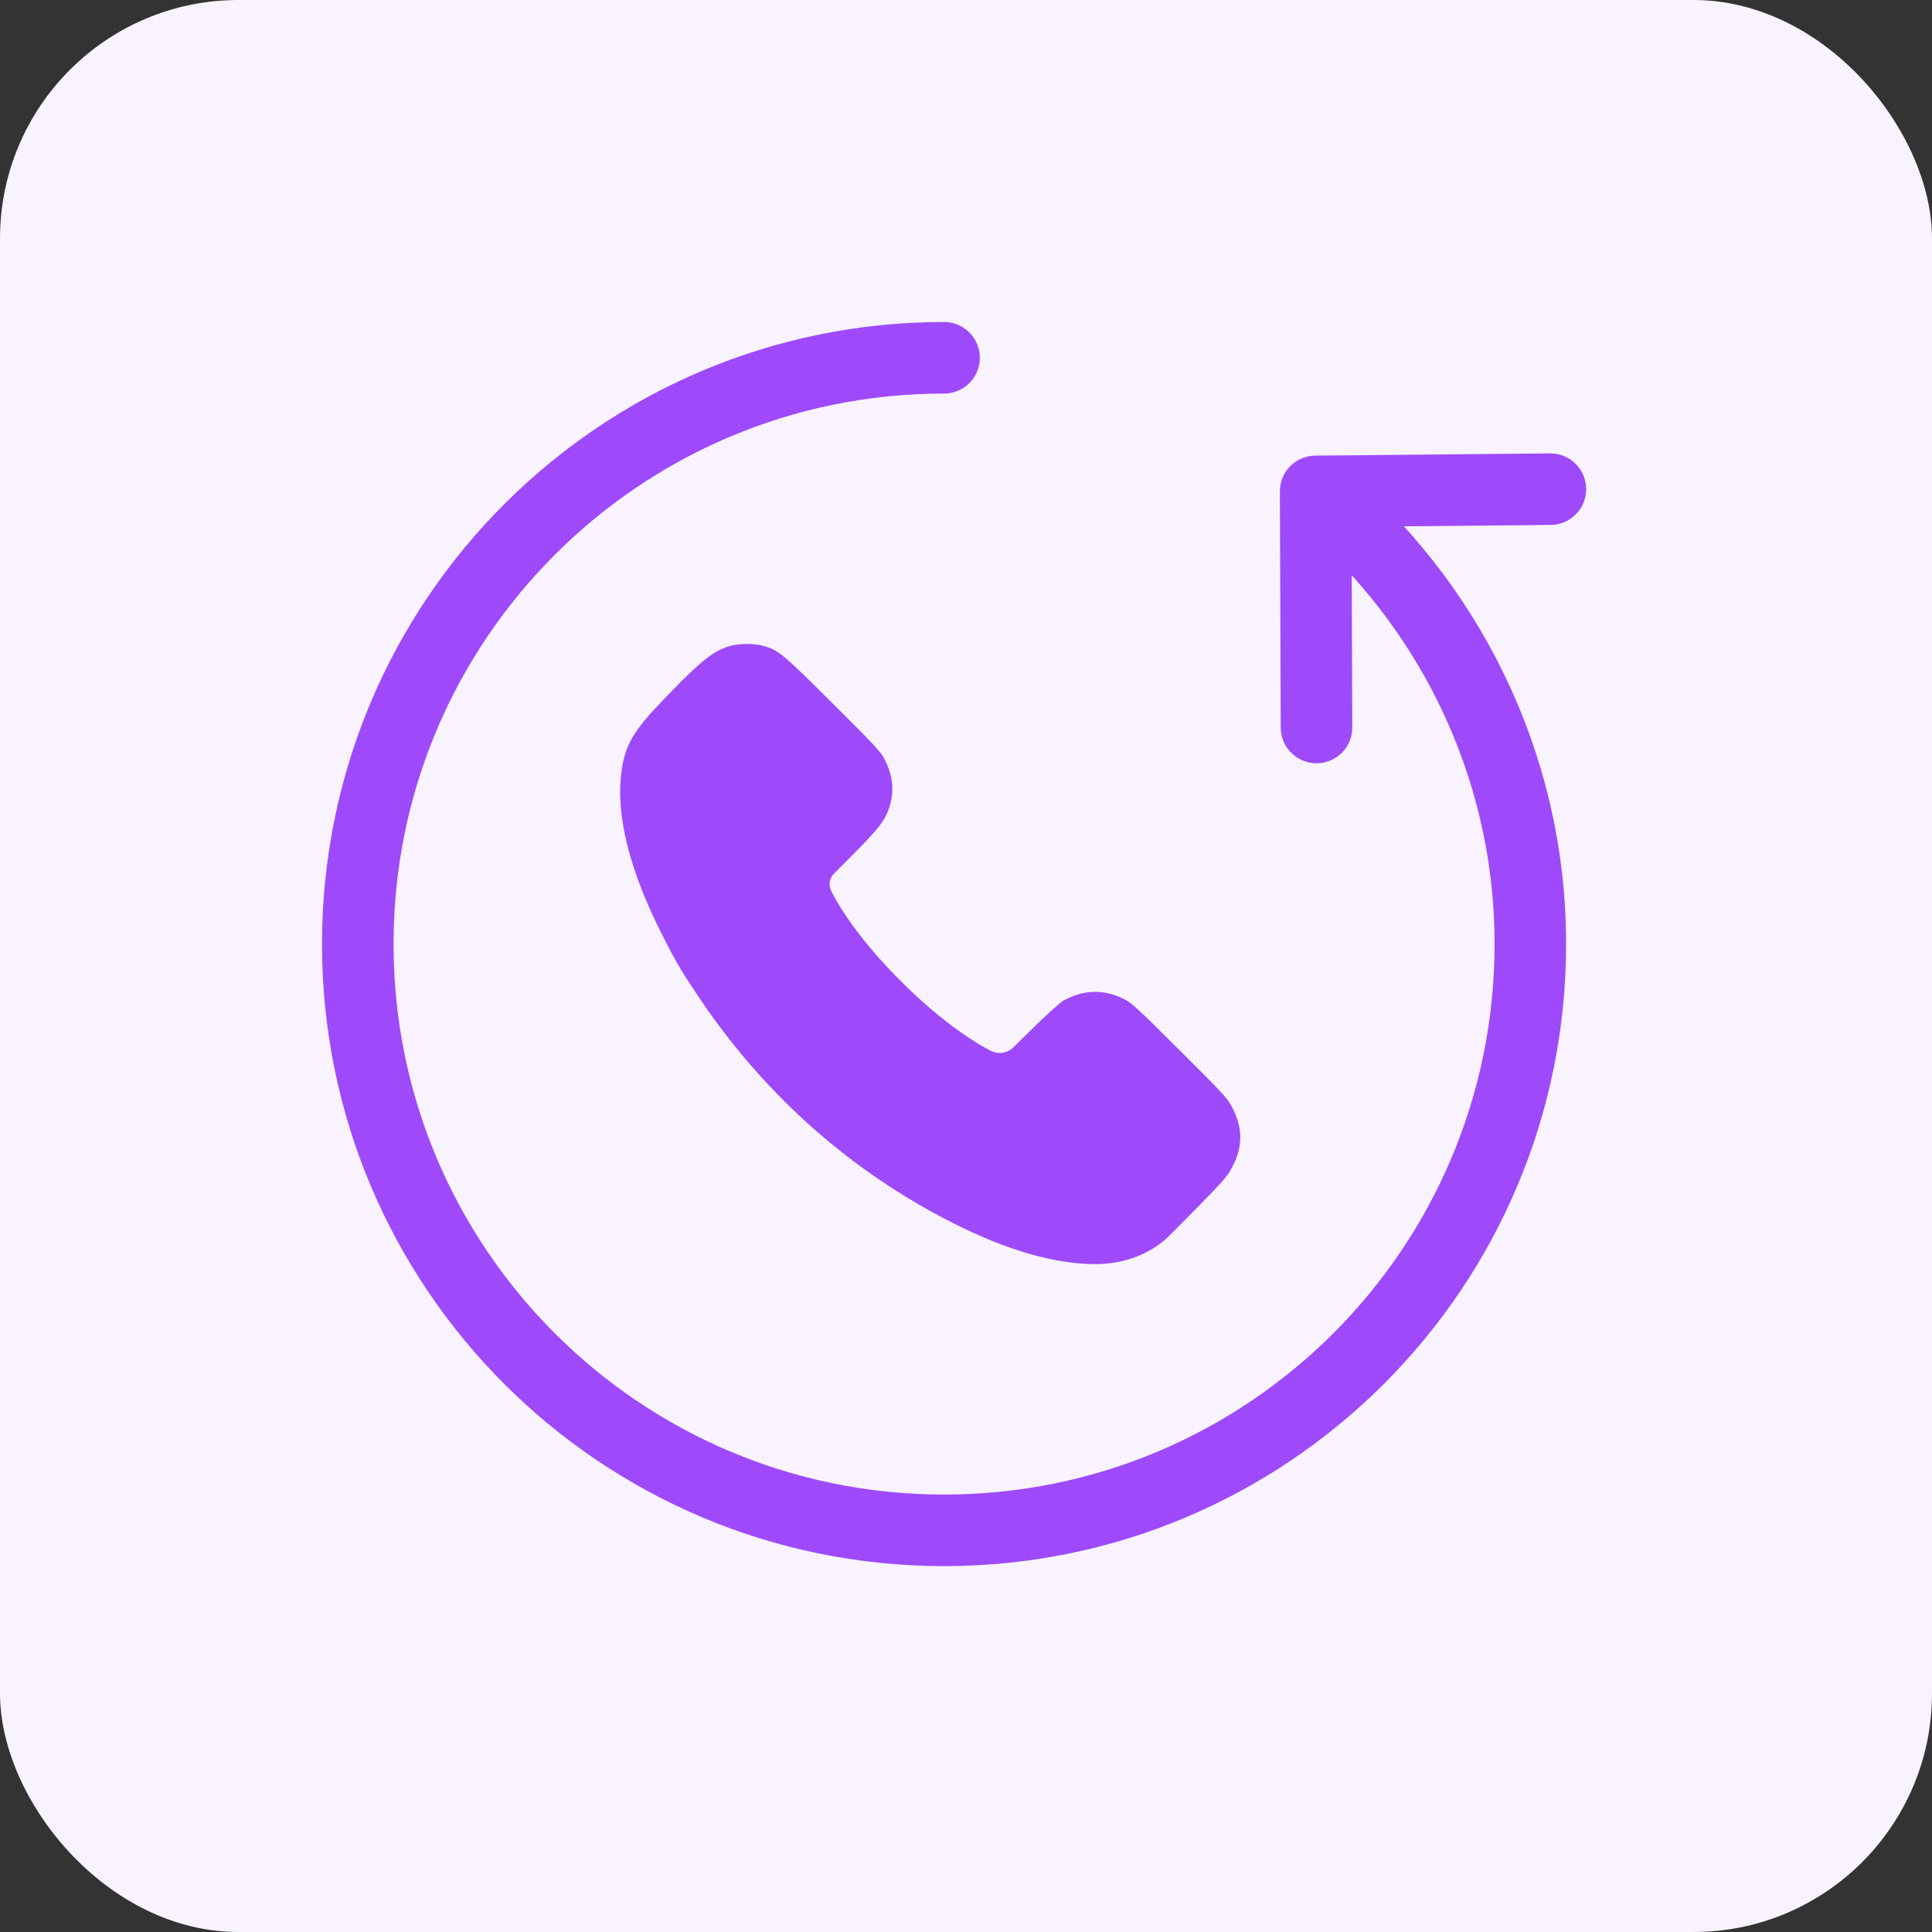 <svg width="81" height="81" viewBox="0 0 81 81" fill="none" xmlns="http://www.w3.org/2000/svg">
<rect x="0" y="0" width="81" height="81" fill="#333333" stroke="none"/>
<rect width="81" height="81" rx="10" fill="#F8F3FF"/>
<path d="M39.58 15C26.005 15 15 26.005 15 39.58C15 53.155 26.005 64.16 39.58 64.16C53.155 64.16 64.16 53.155 64.16 39.58C64.16 31.944 60.622 25.111 55.159 20.602M55.159 20.602L65 20.509M55.159 20.602L55.196 30.5" stroke="#9E4AFA" stroke-width="3" stroke-linecap="round" stroke-linejoin="round"/>
<path d="M27.629 29.53C29.262 27.808 29.841 27.325 30.538 27.101C30.927 26.976 31.621 26.965 32.01 27.079C32.648 27.266 32.817 27.407 34.912 29.493C36.753 31.326 36.936 31.525 37.112 31.884C37.455 32.578 37.502 33.24 37.257 33.928C37.076 34.439 36.807 34.776 35.692 35.897L34.964 36.628C34.773 36.819 34.728 37.114 34.852 37.359C36.011 39.659 39.138 42.796 41.52 44.047C41.841 44.216 42.231 44.161 42.485 43.911L43.185 43.222C43.805 42.612 44.422 42.048 44.558 41.969C45.366 41.5 46.22 41.459 47.05 41.85C47.438 42.033 47.567 42.151 49.468 44.045C51.425 45.996 51.481 46.058 51.699 46.505C52.104 47.337 52.1 48.064 51.688 48.881C51.478 49.297 51.349 49.448 50.248 50.573C49.583 51.252 48.958 51.878 48.858 51.964C48.008 52.698 46.878 53.055 45.607 52.993C43.81 52.905 41.839 52.276 39.507 51.045C35.393 48.874 31.915 45.722 29.267 41.763C28.565 40.714 28.317 40.291 27.764 39.199C26.456 36.619 25.866 34.389 26.026 32.625C26.138 31.384 26.459 30.764 27.629 29.53Z" fill="#9E4AFA"/>
</svg>
